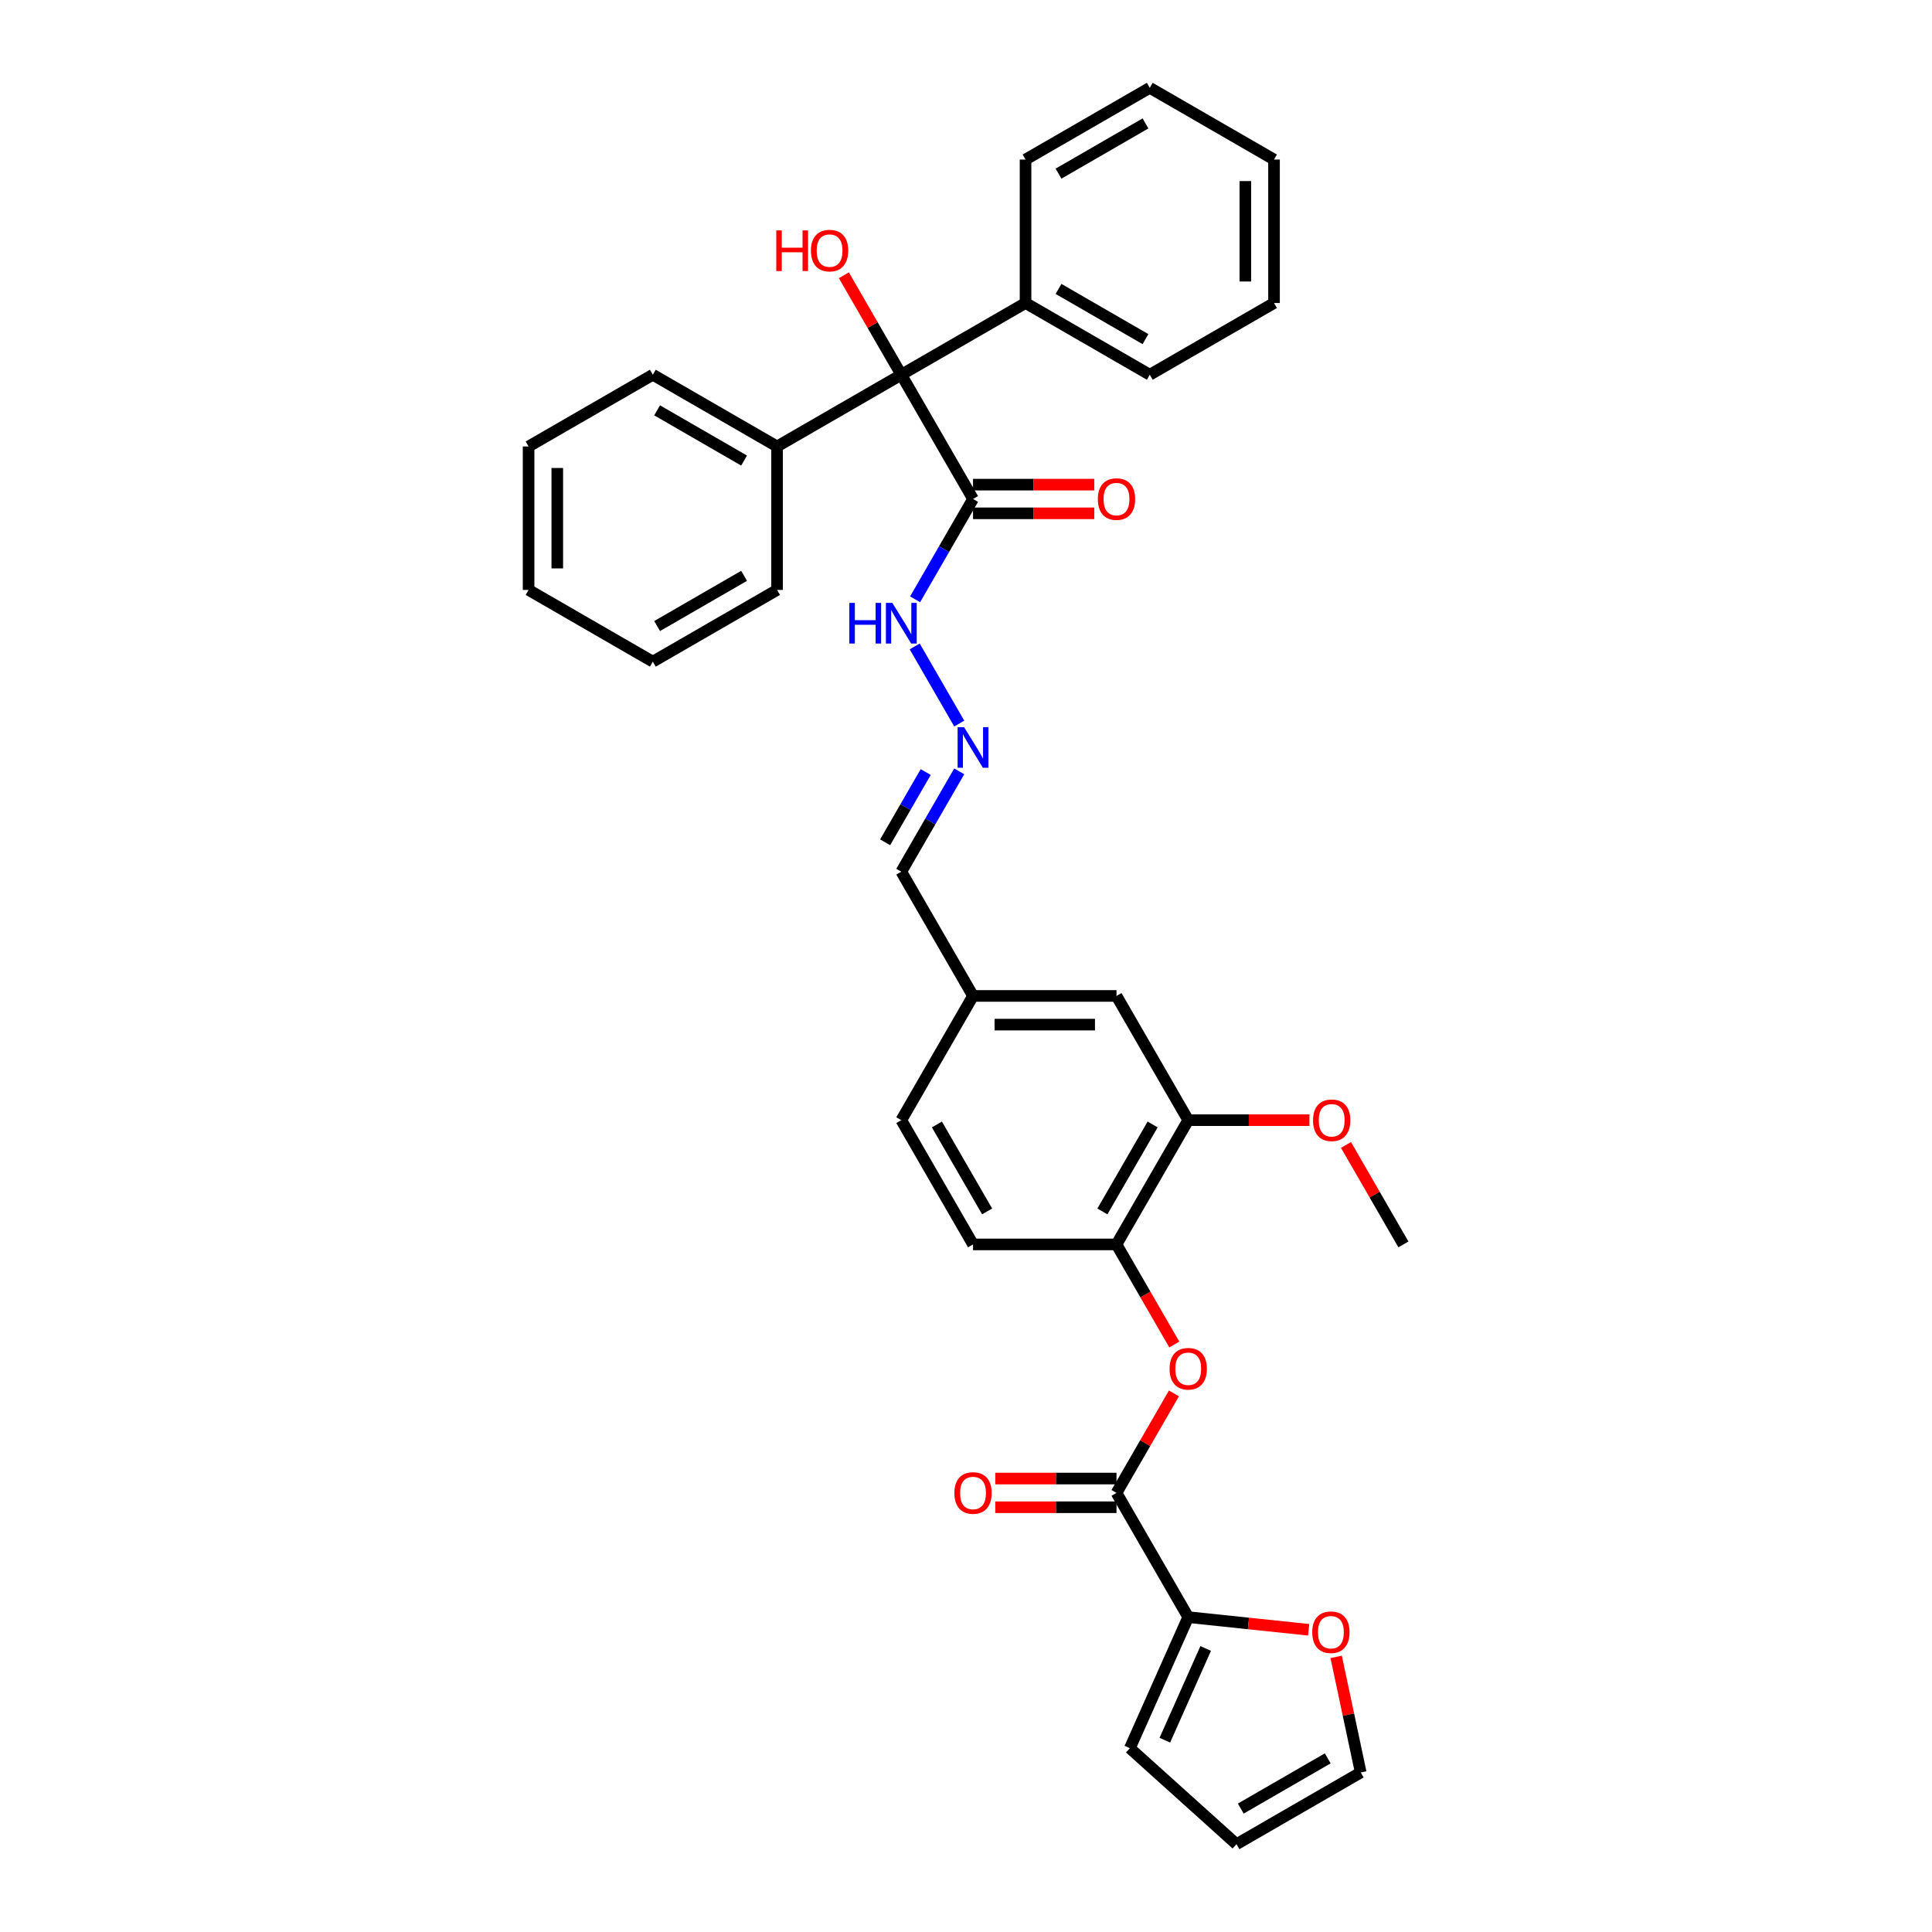 <?xml version='1.0' encoding='iso-8859-1'?>
<svg version='1.1' baseProfile='full'
              xmlns='http://www.w3.org/2000/svg'
                      xmlns:rdkit='http://www.rdkit.org/xml'
                      xmlns:xlink='http://www.w3.org/1999/xlink'
                  xml:space='preserve'
width='1000px' height='1000px' viewBox='0 0 1000 1000'>
<!-- END OF HEADER -->
<rect style='opacity:1.0;fill:#FFFFFF;stroke:none' width='1000' height='1000' x='0' y='0'> </rect>
<path class='bond-2' d='M 577.896,772.719 L 615.023,837.025' style='fill:none;fill-rule:evenodd;stroke:#000000;stroke-width:6px;stroke-linecap:butt;stroke-linejoin:miter;stroke-opacity:1' />
<path class='bond-3' d='M 577.896,772.719 L 592.759,746.974' style='fill:none;fill-rule:evenodd;stroke:#000000;stroke-width:6px;stroke-linecap:butt;stroke-linejoin:miter;stroke-opacity:1' />
<path class='bond-3' d='M 592.759,746.974 L 607.623,721.229' style='fill:none;fill-rule:evenodd;stroke:#FF0000;stroke-width:6px;stroke-linecap:butt;stroke-linejoin:miter;stroke-opacity:1' />
<path class='bond-11' d='M 577.896,765.293 L 546.523,765.293' style='fill:none;fill-rule:evenodd;stroke:#000000;stroke-width:6px;stroke-linecap:butt;stroke-linejoin:miter;stroke-opacity:1' />
<path class='bond-11' d='M 546.523,765.293 L 515.151,765.293' style='fill:none;fill-rule:evenodd;stroke:#FF0000;stroke-width:6px;stroke-linecap:butt;stroke-linejoin:miter;stroke-opacity:1' />
<path class='bond-11' d='M 577.896,780.144 L 546.523,780.144' style='fill:none;fill-rule:evenodd;stroke:#000000;stroke-width:6px;stroke-linecap:butt;stroke-linejoin:miter;stroke-opacity:1' />
<path class='bond-11' d='M 546.523,780.144 L 515.151,780.144' style='fill:none;fill-rule:evenodd;stroke:#FF0000;stroke-width:6px;stroke-linecap:butt;stroke-linejoin:miter;stroke-opacity:1' />
<path class='bond-0' d='M 503.641,258.269 L 488.649,284.237' style='fill:none;fill-rule:evenodd;stroke:#000000;stroke-width:6px;stroke-linecap:butt;stroke-linejoin:miter;stroke-opacity:1' />
<path class='bond-0' d='M 488.649,284.237 L 473.656,310.205' style='fill:none;fill-rule:evenodd;stroke:#0000FF;stroke-width:6px;stroke-linecap:butt;stroke-linejoin:miter;stroke-opacity:1' />
<path class='bond-1' d='M 503.641,258.269 L 466.514,193.963' style='fill:none;fill-rule:evenodd;stroke:#000000;stroke-width:6px;stroke-linecap:butt;stroke-linejoin:miter;stroke-opacity:1' />
<path class='bond-9' d='M 503.641,265.695 L 535.014,265.695' style='fill:none;fill-rule:evenodd;stroke:#000000;stroke-width:6px;stroke-linecap:butt;stroke-linejoin:miter;stroke-opacity:1' />
<path class='bond-9' d='M 535.014,265.695 L 566.386,265.695' style='fill:none;fill-rule:evenodd;stroke:#FF0000;stroke-width:6px;stroke-linecap:butt;stroke-linejoin:miter;stroke-opacity:1' />
<path class='bond-9' d='M 503.641,250.844 L 535.014,250.844' style='fill:none;fill-rule:evenodd;stroke:#000000;stroke-width:6px;stroke-linecap:butt;stroke-linejoin:miter;stroke-opacity:1' />
<path class='bond-9' d='M 535.014,250.844 L 566.386,250.844' style='fill:none;fill-rule:evenodd;stroke:#FF0000;stroke-width:6px;stroke-linecap:butt;stroke-linejoin:miter;stroke-opacity:1' />
<path class='bond-13' d='M 466.514,193.963 L 402.208,231.09' style='fill:none;fill-rule:evenodd;stroke:#000000;stroke-width:6px;stroke-linecap:butt;stroke-linejoin:miter;stroke-opacity:1' />
<path class='bond-14' d='M 466.514,193.963 L 530.82,156.836' style='fill:none;fill-rule:evenodd;stroke:#000000;stroke-width:6px;stroke-linecap:butt;stroke-linejoin:miter;stroke-opacity:1' />
<path class='bond-20' d='M 466.514,193.963 L 451.65,168.218' style='fill:none;fill-rule:evenodd;stroke:#000000;stroke-width:6px;stroke-linecap:butt;stroke-linejoin:miter;stroke-opacity:1' />
<path class='bond-20' d='M 451.65,168.218 L 436.786,142.473' style='fill:none;fill-rule:evenodd;stroke:#FF0000;stroke-width:6px;stroke-linecap:butt;stroke-linejoin:miter;stroke-opacity:1' />
<path class='bond-7' d='M 615.023,837.025 L 646.192,840.301' style='fill:none;fill-rule:evenodd;stroke:#000000;stroke-width:6px;stroke-linecap:butt;stroke-linejoin:miter;stroke-opacity:1' />
<path class='bond-7' d='M 646.192,840.301 L 677.361,843.577' style='fill:none;fill-rule:evenodd;stroke:#FF0000;stroke-width:6px;stroke-linecap:butt;stroke-linejoin:miter;stroke-opacity:1' />
<path class='bond-10' d='M 615.023,837.025 L 584.821,904.86' style='fill:none;fill-rule:evenodd;stroke:#000000;stroke-width:6px;stroke-linecap:butt;stroke-linejoin:miter;stroke-opacity:1' />
<path class='bond-10' d='M 624.059,853.24 L 602.918,900.725' style='fill:none;fill-rule:evenodd;stroke:#000000;stroke-width:6px;stroke-linecap:butt;stroke-linejoin:miter;stroke-opacity:1' />
<path class='bond-4' d='M 607.812,695.923 L 592.854,670.015' style='fill:none;fill-rule:evenodd;stroke:#FF0000;stroke-width:6px;stroke-linecap:butt;stroke-linejoin:miter;stroke-opacity:1' />
<path class='bond-4' d='M 592.854,670.015 L 577.896,644.106' style='fill:none;fill-rule:evenodd;stroke:#000000;stroke-width:6px;stroke-linecap:butt;stroke-linejoin:miter;stroke-opacity:1' />
<path class='bond-5' d='M 577.896,644.106 L 615.023,579.8' style='fill:none;fill-rule:evenodd;stroke:#000000;stroke-width:6px;stroke-linecap:butt;stroke-linejoin:miter;stroke-opacity:1' />
<path class='bond-5' d='M 570.603,627.035 L 596.593,582.021' style='fill:none;fill-rule:evenodd;stroke:#000000;stroke-width:6px;stroke-linecap:butt;stroke-linejoin:miter;stroke-opacity:1' />
<path class='bond-17' d='M 577.896,644.106 L 503.641,644.106' style='fill:none;fill-rule:evenodd;stroke:#000000;stroke-width:6px;stroke-linecap:butt;stroke-linejoin:miter;stroke-opacity:1' />
<path class='bond-12' d='M 615.023,579.8 L 577.896,515.494' style='fill:none;fill-rule:evenodd;stroke:#000000;stroke-width:6px;stroke-linecap:butt;stroke-linejoin:miter;stroke-opacity:1' />
<path class='bond-22' d='M 615.023,579.8 L 646.395,579.8' style='fill:none;fill-rule:evenodd;stroke:#000000;stroke-width:6px;stroke-linecap:butt;stroke-linejoin:miter;stroke-opacity:1' />
<path class='bond-22' d='M 646.395,579.8 L 677.768,579.8' style='fill:none;fill-rule:evenodd;stroke:#FF0000;stroke-width:6px;stroke-linecap:butt;stroke-linejoin:miter;stroke-opacity:1' />
<path class='bond-6' d='M 496.499,399.253 L 481.507,425.22' style='fill:none;fill-rule:evenodd;stroke:#0000FF;stroke-width:6px;stroke-linecap:butt;stroke-linejoin:miter;stroke-opacity:1' />
<path class='bond-6' d='M 481.507,425.22 L 466.514,451.188' style='fill:none;fill-rule:evenodd;stroke:#000000;stroke-width:6px;stroke-linecap:butt;stroke-linejoin:miter;stroke-opacity:1' />
<path class='bond-6' d='M 479.14,399.617 L 468.645,417.795' style='fill:none;fill-rule:evenodd;stroke:#0000FF;stroke-width:6px;stroke-linecap:butt;stroke-linejoin:miter;stroke-opacity:1' />
<path class='bond-6' d='M 468.645,417.795 L 458.151,435.972' style='fill:none;fill-rule:evenodd;stroke:#000000;stroke-width:6px;stroke-linecap:butt;stroke-linejoin:miter;stroke-opacity:1' />
<path class='bond-8' d='M 496.499,374.511 L 473.45,334.589' style='fill:none;fill-rule:evenodd;stroke:#0000FF;stroke-width:6px;stroke-linecap:butt;stroke-linejoin:miter;stroke-opacity:1' />
<path class='bond-15' d='M 691.595,857.603 L 697.952,887.511' style='fill:none;fill-rule:evenodd;stroke:#FF0000;stroke-width:6px;stroke-linecap:butt;stroke-linejoin:miter;stroke-opacity:1' />
<path class='bond-15' d='M 697.952,887.511 L 704.309,917.418' style='fill:none;fill-rule:evenodd;stroke:#000000;stroke-width:6px;stroke-linecap:butt;stroke-linejoin:miter;stroke-opacity:1' />
<path class='bond-16' d='M 584.821,904.86 L 640.003,954.545' style='fill:none;fill-rule:evenodd;stroke:#000000;stroke-width:6px;stroke-linecap:butt;stroke-linejoin:miter;stroke-opacity:1' />
<path class='bond-35' d='M 577.896,515.494 L 503.641,515.494' style='fill:none;fill-rule:evenodd;stroke:#000000;stroke-width:6px;stroke-linecap:butt;stroke-linejoin:miter;stroke-opacity:1' />
<path class='bond-35' d='M 566.757,530.345 L 514.779,530.345' style='fill:none;fill-rule:evenodd;stroke:#000000;stroke-width:6px;stroke-linecap:butt;stroke-linejoin:miter;stroke-opacity:1' />
<path class='bond-23' d='M 402.208,231.09 L 337.902,193.963' style='fill:none;fill-rule:evenodd;stroke:#000000;stroke-width:6px;stroke-linecap:butt;stroke-linejoin:miter;stroke-opacity:1' />
<path class='bond-23' d='M 385.137,238.383 L 340.122,212.394' style='fill:none;fill-rule:evenodd;stroke:#000000;stroke-width:6px;stroke-linecap:butt;stroke-linejoin:miter;stroke-opacity:1' />
<path class='bond-26' d='M 402.208,231.09 L 402.208,305.345' style='fill:none;fill-rule:evenodd;stroke:#000000;stroke-width:6px;stroke-linecap:butt;stroke-linejoin:miter;stroke-opacity:1' />
<path class='bond-24' d='M 530.82,156.836 L 595.126,193.963' style='fill:none;fill-rule:evenodd;stroke:#000000;stroke-width:6px;stroke-linecap:butt;stroke-linejoin:miter;stroke-opacity:1' />
<path class='bond-24' d='M 547.892,149.544 L 592.906,175.533' style='fill:none;fill-rule:evenodd;stroke:#000000;stroke-width:6px;stroke-linecap:butt;stroke-linejoin:miter;stroke-opacity:1' />
<path class='bond-25' d='M 530.82,156.836 L 530.82,82.582' style='fill:none;fill-rule:evenodd;stroke:#000000;stroke-width:6px;stroke-linecap:butt;stroke-linejoin:miter;stroke-opacity:1' />
<path class='bond-34' d='M 704.309,917.418 L 640.003,954.545' style='fill:none;fill-rule:evenodd;stroke:#000000;stroke-width:6px;stroke-linecap:butt;stroke-linejoin:miter;stroke-opacity:1' />
<path class='bond-34' d='M 687.237,910.126 L 642.223,936.115' style='fill:none;fill-rule:evenodd;stroke:#000000;stroke-width:6px;stroke-linecap:butt;stroke-linejoin:miter;stroke-opacity:1' />
<path class='bond-21' d='M 503.641,644.106 L 466.514,579.8' style='fill:none;fill-rule:evenodd;stroke:#000000;stroke-width:6px;stroke-linecap:butt;stroke-linejoin:miter;stroke-opacity:1' />
<path class='bond-21' d='M 510.933,627.035 L 484.944,582.021' style='fill:none;fill-rule:evenodd;stroke:#000000;stroke-width:6px;stroke-linecap:butt;stroke-linejoin:miter;stroke-opacity:1' />
<path class='bond-18' d='M 466.514,451.188 L 503.641,515.494' style='fill:none;fill-rule:evenodd;stroke:#000000;stroke-width:6px;stroke-linecap:butt;stroke-linejoin:miter;stroke-opacity:1' />
<path class='bond-19' d='M 503.641,515.494 L 466.514,579.8' style='fill:none;fill-rule:evenodd;stroke:#000000;stroke-width:6px;stroke-linecap:butt;stroke-linejoin:miter;stroke-opacity:1' />
<path class='bond-27' d='M 696.677,592.617 L 711.541,618.361' style='fill:none;fill-rule:evenodd;stroke:#FF0000;stroke-width:6px;stroke-linecap:butt;stroke-linejoin:miter;stroke-opacity:1' />
<path class='bond-27' d='M 711.541,618.361 L 726.404,644.106' style='fill:none;fill-rule:evenodd;stroke:#000000;stroke-width:6px;stroke-linecap:butt;stroke-linejoin:miter;stroke-opacity:1' />
<path class='bond-31' d='M 337.902,193.963 L 273.596,231.09' style='fill:none;fill-rule:evenodd;stroke:#000000;stroke-width:6px;stroke-linecap:butt;stroke-linejoin:miter;stroke-opacity:1' />
<path class='bond-30' d='M 595.126,193.963 L 659.433,156.836' style='fill:none;fill-rule:evenodd;stroke:#000000;stroke-width:6px;stroke-linecap:butt;stroke-linejoin:miter;stroke-opacity:1' />
<path class='bond-28' d='M 530.82,82.582 L 595.126,45.455' style='fill:none;fill-rule:evenodd;stroke:#000000;stroke-width:6px;stroke-linecap:butt;stroke-linejoin:miter;stroke-opacity:1' />
<path class='bond-28' d='M 547.892,89.874 L 592.906,63.885' style='fill:none;fill-rule:evenodd;stroke:#000000;stroke-width:6px;stroke-linecap:butt;stroke-linejoin:miter;stroke-opacity:1' />
<path class='bond-29' d='M 402.208,305.345 L 337.902,342.472' style='fill:none;fill-rule:evenodd;stroke:#000000;stroke-width:6px;stroke-linecap:butt;stroke-linejoin:miter;stroke-opacity:1' />
<path class='bond-29' d='M 385.137,298.053 L 340.122,324.042' style='fill:none;fill-rule:evenodd;stroke:#000000;stroke-width:6px;stroke-linecap:butt;stroke-linejoin:miter;stroke-opacity:1' />
<path class='bond-32' d='M 595.126,45.455 L 659.433,82.582' style='fill:none;fill-rule:evenodd;stroke:#000000;stroke-width:6px;stroke-linecap:butt;stroke-linejoin:miter;stroke-opacity:1' />
<path class='bond-33' d='M 337.902,342.472 L 273.596,305.345' style='fill:none;fill-rule:evenodd;stroke:#000000;stroke-width:6px;stroke-linecap:butt;stroke-linejoin:miter;stroke-opacity:1' />
<path class='bond-36' d='M 659.433,156.836 L 659.433,82.582' style='fill:none;fill-rule:evenodd;stroke:#000000;stroke-width:6px;stroke-linecap:butt;stroke-linejoin:miter;stroke-opacity:1' />
<path class='bond-36' d='M 644.582,145.698 L 644.582,93.72' style='fill:none;fill-rule:evenodd;stroke:#000000;stroke-width:6px;stroke-linecap:butt;stroke-linejoin:miter;stroke-opacity:1' />
<path class='bond-37' d='M 273.596,231.09 L 273.596,305.345' style='fill:none;fill-rule:evenodd;stroke:#000000;stroke-width:6px;stroke-linecap:butt;stroke-linejoin:miter;stroke-opacity:1' />
<path class='bond-37' d='M 288.447,242.229 L 288.447,294.207' style='fill:none;fill-rule:evenodd;stroke:#000000;stroke-width:6px;stroke-linecap:butt;stroke-linejoin:miter;stroke-opacity:1' />
<path  class='atom-4' d='M 605.37 708.472
Q 605.37 703.423, 607.865 700.601
Q 610.36 697.779, 615.023 697.779
Q 619.686 697.779, 622.181 700.601
Q 624.676 703.423, 624.676 708.472
Q 624.676 713.581, 622.151 716.491
Q 619.627 719.372, 615.023 719.372
Q 610.389 719.372, 607.865 716.491
Q 605.37 713.61, 605.37 708.472
M 615.023 716.996
Q 618.231 716.996, 619.953 714.858
Q 621.706 712.69, 621.706 708.472
Q 621.706 704.343, 619.953 702.264
Q 618.231 700.155, 615.023 700.155
Q 611.815 700.155, 610.063 702.235
Q 608.34 704.314, 608.34 708.472
Q 608.34 712.719, 610.063 714.858
Q 611.815 716.996, 615.023 716.996
' fill='#FF0000'/>
<path  class='atom-7' d='M 498.993 376.367
L 505.884 387.505
Q 506.567 388.604, 507.666 390.594
Q 508.765 392.584, 508.824 392.703
L 508.824 376.367
L 511.616 376.367
L 511.616 397.396
L 508.735 397.396
L 501.339 385.218
Q 500.478 383.793, 499.557 382.159
Q 498.666 380.526, 498.399 380.021
L 498.399 397.396
L 495.666 397.396
L 495.666 376.367
L 498.993 376.367
' fill='#0000FF'/>
<path  class='atom-8' d='M 679.217 844.846
Q 679.217 839.797, 681.712 836.975
Q 684.207 834.153, 688.87 834.153
Q 693.534 834.153, 696.029 836.975
Q 698.523 839.797, 698.523 844.846
Q 698.523 849.955, 695.999 852.865
Q 693.474 855.746, 688.87 855.746
Q 684.237 855.746, 681.712 852.865
Q 679.217 849.984, 679.217 844.846
M 688.87 853.37
Q 692.078 853.37, 693.801 851.232
Q 695.553 849.064, 695.553 844.846
Q 695.553 840.717, 693.801 838.638
Q 692.078 836.529, 688.87 836.529
Q 685.663 836.529, 683.91 838.609
Q 682.188 840.688, 682.188 844.846
Q 682.188 849.093, 683.91 851.232
Q 685.663 853.37, 688.87 853.37
' fill='#FF0000'/>
<path  class='atom-9' d='M 439.619 312.061
L 442.471 312.061
L 442.471 321.001
L 453.223 321.001
L 453.223 312.061
L 456.074 312.061
L 456.074 333.09
L 453.223 333.09
L 453.223 323.378
L 442.471 323.378
L 442.471 333.09
L 439.619 333.09
L 439.619 312.061
' fill='#0000FF'/>
<path  class='atom-9' d='M 461.866 312.061
L 468.757 323.199
Q 469.44 324.298, 470.539 326.288
Q 471.638 328.278, 471.697 328.397
L 471.697 312.061
L 474.489 312.061
L 474.489 333.09
L 471.608 333.09
L 464.212 320.912
Q 463.351 319.487, 462.43 317.853
Q 461.539 316.219, 461.272 315.714
L 461.272 333.09
L 458.539 333.09
L 458.539 312.061
L 461.866 312.061
' fill='#0000FF'/>
<path  class='atom-10' d='M 568.243 258.329
Q 568.243 253.28, 570.738 250.458
Q 573.232 247.636, 577.896 247.636
Q 582.559 247.636, 585.054 250.458
Q 587.549 253.28, 587.549 258.329
Q 587.549 263.438, 585.024 266.348
Q 582.499 269.229, 577.896 269.229
Q 573.262 269.229, 570.738 266.348
Q 568.243 263.467, 568.243 258.329
M 577.896 266.853
Q 581.103 266.853, 582.826 264.715
Q 584.579 262.546, 584.579 258.329
Q 584.579 254.2, 582.826 252.121
Q 581.103 250.012, 577.896 250.012
Q 574.688 250.012, 572.935 252.091
Q 571.213 254.171, 571.213 258.329
Q 571.213 262.576, 572.935 264.715
Q 574.688 266.853, 577.896 266.853
' fill='#FF0000'/>
<path  class='atom-12' d='M 493.988 772.778
Q 493.988 767.729, 496.483 764.907
Q 498.978 762.085, 503.641 762.085
Q 508.304 762.085, 510.799 764.907
Q 513.294 767.729, 513.294 772.778
Q 513.294 777.887, 510.77 780.798
Q 508.245 783.679, 503.641 783.679
Q 499.008 783.679, 496.483 780.798
Q 493.988 777.917, 493.988 772.778
M 503.641 781.303
Q 506.849 781.303, 508.572 779.164
Q 510.324 776.996, 510.324 772.778
Q 510.324 768.65, 508.572 766.57
Q 506.849 764.462, 503.641 764.462
Q 500.434 764.462, 498.681 766.541
Q 496.958 768.62, 496.958 772.778
Q 496.958 777.025, 498.681 779.164
Q 500.434 781.303, 503.641 781.303
' fill='#FF0000'/>
<path  class='atom-21' d='M 401.794 119.261
L 404.645 119.261
L 404.645 128.202
L 415.397 128.202
L 415.397 119.261
L 418.249 119.261
L 418.249 140.29
L 415.397 140.29
L 415.397 130.578
L 404.645 130.578
L 404.645 140.29
L 401.794 140.29
L 401.794 119.261
' fill='#FF0000'/>
<path  class='atom-21' d='M 419.734 129.717
Q 419.734 124.667, 422.229 121.846
Q 424.724 119.024, 429.387 119.024
Q 434.05 119.024, 436.545 121.846
Q 439.04 124.667, 439.04 129.717
Q 439.04 134.825, 436.515 137.736
Q 433.991 140.617, 429.387 140.617
Q 424.753 140.617, 422.229 137.736
Q 419.734 134.855, 419.734 129.717
M 429.387 138.241
Q 432.595 138.241, 434.317 136.102
Q 436.07 133.934, 436.07 129.717
Q 436.07 125.588, 434.317 123.509
Q 432.595 121.4, 429.387 121.4
Q 426.179 121.4, 424.427 123.479
Q 422.704 125.558, 422.704 129.717
Q 422.704 133.964, 424.427 136.102
Q 426.179 138.241, 429.387 138.241
' fill='#FF0000'/>
<path  class='atom-23' d='M 679.624 579.86
Q 679.624 574.81, 682.119 571.989
Q 684.614 569.167, 689.277 569.167
Q 693.94 569.167, 696.435 571.989
Q 698.93 574.81, 698.93 579.86
Q 698.93 584.968, 696.406 587.879
Q 693.881 590.76, 689.277 590.76
Q 684.644 590.76, 682.119 587.879
Q 679.624 584.998, 679.624 579.86
M 689.277 588.384
Q 692.485 588.384, 694.208 586.245
Q 695.96 584.077, 695.96 579.86
Q 695.96 575.731, 694.208 573.652
Q 692.485 571.543, 689.277 571.543
Q 686.069 571.543, 684.317 573.622
Q 682.594 575.701, 682.594 579.86
Q 682.594 584.107, 684.317 586.245
Q 686.069 588.384, 689.277 588.384
' fill='#FF0000'/>
</svg>
